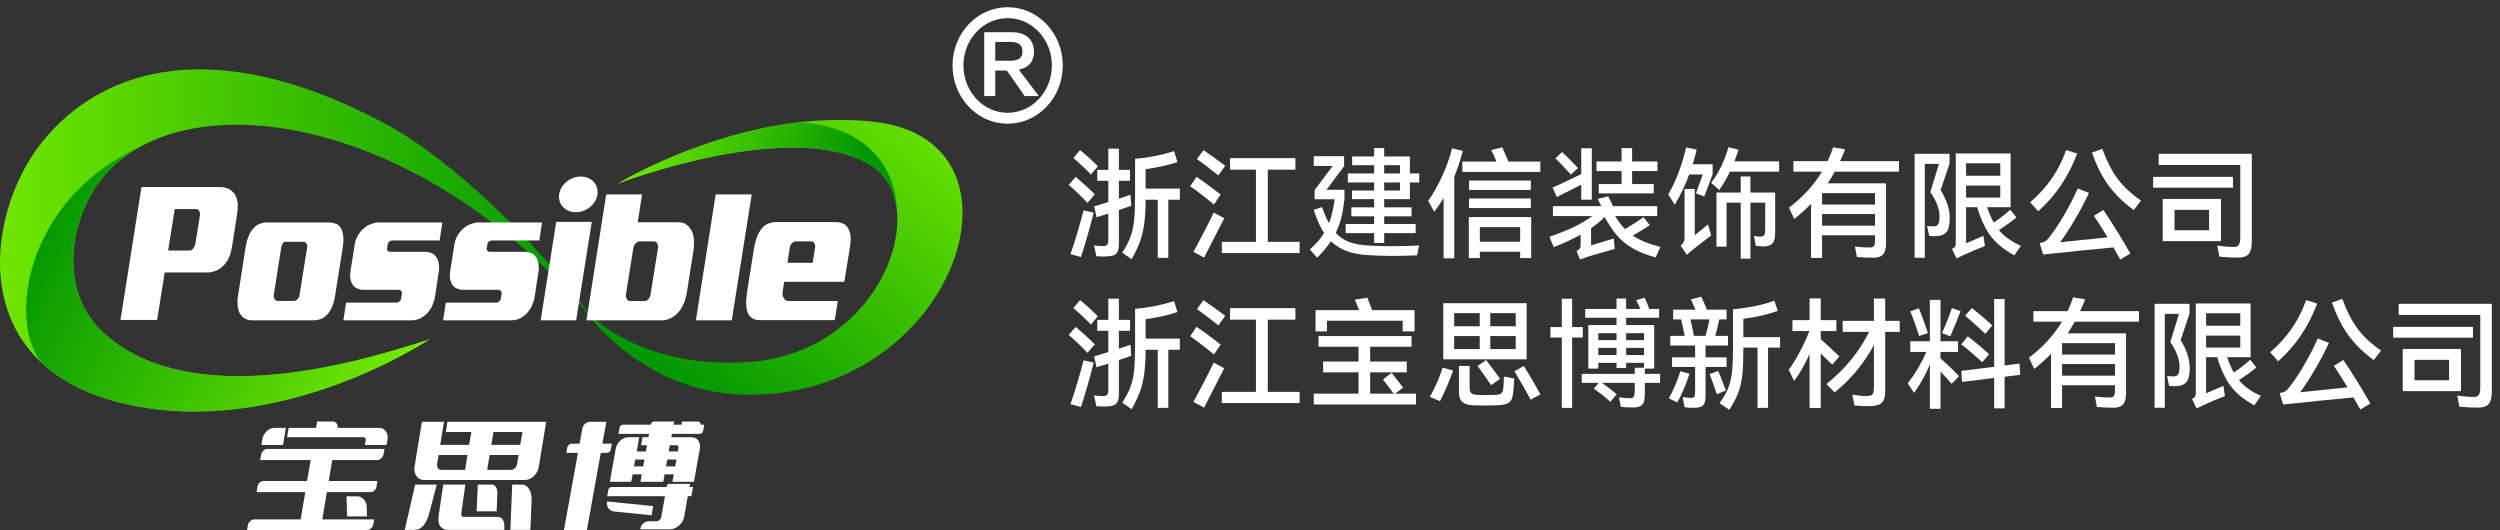 <?xml version="1.0" encoding="UTF-8"?>
<svg width="250px" height="53px" viewBox="0 0 250 53" version="1.1" xmlns="http://www.w3.org/2000/svg" xmlns:xlink="http://www.w3.org/1999/xlink">
    <rect x="0" y="0" width="250" height="53" fill="#333333" stroke="none"/>
    <title>footer_logo01</title>
    <defs>
        <linearGradient x1="108.179%" y1="13.411%" x2="12.638%" y2="85.144%" id="linearGradient-1">
            <stop stop-color="#7EF000" offset="0%"></stop>
            <stop stop-color="#009700" offset="100%"></stop>
        </linearGradient>
        <linearGradient x1="-6.006%" y1="54.009%" x2="100.005%" y2="54.009%" id="linearGradient-2">
            <stop stop-color="#7EF000" offset="0%"></stop>
            <stop stop-color="#009700" offset="100%"></stop>
        </linearGradient>
        <linearGradient x1="103.764%" y1="72.032%" x2="2.827%" y2="38.177%" id="linearGradient-3">
            <stop stop-color="#7EF000" offset="0%"></stop>
            <stop stop-color="#009700" offset="100%"></stop>
        </linearGradient>
        <linearGradient x1="48.718%" y1="55.5%" x2="48.718%" y2="55.5%" id="linearGradient-4">
            <stop stop-color="#7EF000" offset="0%"></stop>
            <stop stop-color="#00B800" offset="100%"></stop>
        </linearGradient>
        <linearGradient x1="-4.079%" y1="41.99%" x2="86.305%" y2="52.076%" id="linearGradient-5">
            <stop stop-color="#7EF000" offset="0%"></stop>
            <stop stop-color="#009700" offset="100%"></stop>
        </linearGradient>
    </defs>
    <g id="设计稿" stroke="none" stroke-width="1" fill="none" fill-rule="evenodd">
        <g id="首页_PC" transform="translate(-135, -4777)">
            <g id="footer_logo01" transform="translate(135, 4778)">
                <path d="M34.711,50.643 L34.646,48.63 L35.685,48.63 C35.959,48.63 36.189,48.732 36.374,48.935 C36.561,49.138 36.661,49.397 36.677,49.711 L36.702,50.643 L34.711,50.643 L34.711,50.643 Z M36.37,42.719 L28.708,42.719 L28.867,41.789 L31.605,41.789 L31.708,41.156 L33.299,41.156 C33.45,41.156 33.572,41.219 33.664,41.346 C33.755,41.472 33.787,41.62 33.758,41.789 L37.925,41.789 C38.199,41.789 38.418,41.9 38.582,42.122 C38.746,42.344 38.802,42.613 38.753,42.927 L38.653,43.501 L36.489,43.501 L36.574,43.007 C36.585,42.931 36.57,42.865 36.528,42.812 C36.489,42.751 36.435,42.719 36.37,42.719 L36.37,42.719 Z M28.351,43.215 L28.296,43.501 L26.142,43.501 L26.232,42.927 C26.288,42.613 26.434,42.344 26.666,42.122 C26.907,41.9 27.164,41.789 27.438,41.789 L28.586,41.789 L28.382,43.007 L28.351,43.215 L28.351,43.215 Z M32.23,50.942 L37.414,50.942 L37.342,51.378 C37.312,51.563 37.235,51.713 37.111,51.827 C36.988,51.943 36.846,51.999 36.688,51.999 L24.707,51.999 L24.78,51.563 C24.809,51.386 24.886,51.239 25.01,51.12 C25.135,51.001 25.275,50.942 25.434,50.942 L30.066,50.942 L30.529,48.216 L25.659,48.216 L25.747,47.687 C25.775,47.512 25.848,47.37 25.965,47.262 C26.082,47.155 26.216,47.1 26.367,47.1 L30.706,47.1 L31.067,45.008 L26.012,45.008 L26.099,44.513 C26.128,44.33 26.207,44.18 26.334,44.066 C26.462,43.95 26.605,43.893 26.764,43.893 L38.452,43.893 L38.367,44.376 C38.33,44.56 38.249,44.711 38.125,44.829 C38.001,44.948 37.859,45.008 37.701,45.008 L33.22,45.008 L32.871,47.1 L37.741,47.1 L37.653,47.642 C37.625,47.81 37.552,47.948 37.436,48.055 C37.318,48.162 37.185,48.216 37.034,48.216 L32.683,48.216 L32.23,50.942 L32.23,50.942 Z" id="形状" fill="#FFFFFF" fill-rule="nonzero"></path>
                <path d="M52.911,47.917 C53.094,48.201 53.176,48.565 53.157,49.01 L53.04,51.988 L51.038,51.988 L51.221,47.457 L52.206,47.457 C52.494,47.457 52.73,47.61 52.911,47.917 L52.911,47.917 Z M52.019,43.49 L52.247,42.203 L49.346,42.203 L49.129,43.49 L52.019,43.49 L52.019,43.49 Z M51.711,45.387 L51.857,44.502 L48.966,44.502 L48.719,45.985 L51.099,45.985 C51.244,45.985 51.377,45.928 51.497,45.813 C51.618,45.699 51.688,45.556 51.711,45.387 Z M49.587,47.699 C49.69,47.853 49.739,48.043 49.736,48.273 L49.667,50.136 L47.665,50.136 L47.779,47.457 L49.219,47.457 C49.371,47.457 49.493,47.538 49.587,47.699 L49.587,47.699 Z M50.26,50.942 C50.376,51.103 50.433,51.302 50.43,51.539 L50.432,51.988 L44.729,51.988 C44.44,51.988 44.197,51.853 44,51.586 C43.843,51.362 43.805,50.976 43.886,50.424 L44.327,47.457 L46.535,47.457 L46.132,50.321 C46.119,50.429 46.134,50.521 46.173,50.596 C46.215,50.658 46.267,50.688 46.332,50.688 L49.763,50.688 C49.972,50.688 50.137,50.773 50.26,50.942 L50.26,50.942 Z M46.511,45.985 L46.748,44.502 L43.859,44.502 L43.713,45.387 C43.684,45.548 43.711,45.691 43.792,45.813 C43.866,45.928 43.979,45.985 44.131,45.985 L46.511,45.985 L46.511,45.985 Z M44.747,41.178 L54.618,41.178 L53.886,45.629 C53.834,46.005 53.672,46.326 53.401,46.595 C53.13,46.864 52.831,46.997 52.507,46.997 L42.388,46.997 C42.064,46.997 41.813,46.864 41.637,46.595 C41.454,46.326 41.395,46.001 41.462,45.617 L42.194,41.178 L44.402,41.178 L44.24,42.156 L44.24,42.179 L44.183,42.489 L44.181,42.536 L44.021,43.49 L46.91,43.49 L47.138,42.203 L44.585,42.203 L44.747,41.178 Z M40.476,51.988 L41.514,47.457 L43.678,47.457 L42.929,50.297 C42.628,51.425 42.139,51.988 41.46,51.988 L40.476,51.988 Z" id="形状" fill="#FFFFFF" fill-rule="nonzero"></path>
                <path d="M67.633,43.525 L66.984,43.525 L66.871,44.146 L67.781,44.146 L67.849,43.8 C67.867,43.724 67.851,43.659 67.803,43.605 C67.763,43.552 67.705,43.525 67.633,43.525 L67.633,43.525 Z M66.728,44.95 L66.601,45.641 L67.522,45.641 L67.648,44.95 L66.728,44.95 L66.728,44.95 Z M64.318,45.641 L64.445,44.95 L63.525,44.95 L63.398,45.641 L64.318,45.641 L64.318,45.641 Z M64.912,42.386 L61.838,42.386 L61.962,41.766 C61.98,41.681 62.02,41.609 62.086,41.553 C62.148,41.495 62.224,41.467 62.311,41.467 L65.07,41.467 C65.088,41.374 65.129,41.299 65.193,41.242 C65.257,41.184 65.336,41.156 65.429,41.156 L67.411,41.156 L67.354,41.467 L68.176,41.467 L68.189,41.156 L69.78,41.156 C69.874,41.156 69.947,41.187 69.998,41.248 C70.049,41.309 70.074,41.382 70.07,41.467 L70.427,41.467 L70.314,42.088 C70.295,42.172 70.255,42.242 70.191,42.3 C70.127,42.358 70.052,42.386 69.966,42.386 L67.195,42.386 L67.127,42.72 L69.129,42.72 C69.425,42.72 69.658,42.831 69.828,43.053 C69.993,43.275 70.046,43.541 69.989,43.846 L69.392,47.181 L67.239,47.181 L67.38,46.434 L66.459,46.434 L66.33,47.181 L64.047,47.181 L64.176,46.434 L63.267,46.434 L63.116,47.181 L60.984,47.181 L61.581,43.846 C61.638,43.541 61.789,43.275 62.038,43.053 C62.285,42.831 62.557,42.72 62.852,42.72 L63.923,42.72 L63.737,43.8 L63.678,44.146 L64.588,44.146 L64.701,43.525 L64.105,43.525 L64.248,42.72 L64.833,42.72 L64.912,42.386 L64.912,42.386 Z M69.136,48.618 L68.779,48.618 L68.421,50.665 C68.363,51.011 68.188,51.31 67.896,51.562 C67.611,51.808 67.306,51.931 66.982,51.931 L64.016,51.931 L64.029,51.884 C64.067,51.662 64.17,51.48 64.339,51.338 C64.507,51.196 64.704,51.125 64.928,51.125 L65.642,51.125 C65.764,51.125 65.867,51.083 65.95,50.999 C66.047,50.914 66.106,50.815 66.125,50.7 L66.496,48.618 L60.728,48.618 L60.83,47.986 C60.856,47.902 60.9,47.833 60.963,47.779 C61.027,47.726 61.099,47.699 61.178,47.699 L66.665,47.699 L66.692,47.573 C66.701,47.519 66.725,47.474 66.762,47.441 C66.801,47.406 66.847,47.388 66.905,47.388 L69.005,47.388 L68.959,47.699 L69.306,47.699 L69.136,48.618 L69.136,48.618 Z M65.317,49.608 L65.159,50.528 L61.42,50.148 C61.168,50.118 60.976,50.01 60.844,49.826 C60.711,49.642 60.665,49.416 60.704,49.148 L65.317,49.608 Z M60.635,41.179 L60.238,43.364 L61.189,43.364 L61.078,43.962 C61.059,44.054 61.015,44.131 60.944,44.192 C60.873,44.253 60.794,44.284 60.708,44.284 L60.079,44.284 L58.689,52 L56.394,52 L57.796,44.284 L56.638,44.284 L56.726,43.743 C56.753,43.636 56.806,43.546 56.889,43.473 C56.972,43.4 57.063,43.364 57.164,43.364 L57.955,43.364 L58.235,41.847 C58.273,41.655 58.364,41.495 58.51,41.369 C58.657,41.242 58.827,41.179 59.021,41.179 L60.635,41.179 L60.635,41.179 Z" id="形状" fill="#FFFFFF" fill-rule="nonzero"></path>
                <path d="M61.753,17.374 C61.753,17.374 79.515,10.561 87.226,15.641 L87.226,15.641 C93.239,19.602 88.149,34.18 75.041,35.185 L75.041,35.185 C63.589,36.064 58.309,29.834 58.309,29.834 C58.309,29.834 63.992,38.327 74.594,38.474 L74.594,38.474 C95.464,38.766 104.152,13.154 87.528,11.195 L87.528,11.195 C86.329,11.053 85.134,10.989 83.954,10.989 L83.954,10.989 C72.181,10.989 61.753,17.374 61.753,17.374 L61.753,17.374 Z" id="路径" fill="url(#linearGradient-1)"></path>
                <path d="M4.063,13.387 C-1.498,20.512 -3.565,35.767 12.638,39.414 L12.638,39.414 C28.118,42.897 42.963,32.926 42.963,32.926 L42.963,32.926 C37.261,34.751 19.787,40.451 10.606,32.515 L10.606,32.515 C5.636,28.218 7.032,20.939 10.042,17.04 L10.042,17.04 C17.884,6.878 41.813,10.136 59.35,30.975 L59.35,30.975 C53.825,23.25 45.12,14.888 38.515,11.361 L38.515,11.361 C31.256,7.486 25.105,5.937 19.994,5.937 L19.994,5.937 C12.553,5.935 7.316,9.22 4.063,13.387 L4.063,13.387 Z" id="路径" fill="url(#linearGradient-2)"></path>
                <path d="M17.473,19.904 L16.812,24.054 L18.997,24.054 C19.027,24.054 19.059,24.047 19.092,24.035 C19.126,24.022 19.152,24.004 19.171,23.979 C19.209,23.967 19.244,23.942 19.277,23.904 C19.309,23.867 19.335,23.831 19.352,23.793 C19.37,23.756 19.392,23.715 19.42,23.672 C19.447,23.629 19.469,23.588 19.487,23.551 C19.495,23.513 19.506,23.474 19.517,23.431 C19.53,23.386 19.54,23.347 19.548,23.309 L19.99,20.556 C19.996,20.506 19.999,20.459 19.997,20.415 C19.994,20.372 19.992,20.333 19.99,20.295 C19.989,20.258 19.979,20.221 19.962,20.183 C19.945,20.146 19.931,20.115 19.92,20.09 C19.909,20.065 19.893,20.04 19.871,20.015 C19.85,19.991 19.83,19.972 19.809,19.959 C19.789,19.948 19.764,19.935 19.734,19.923 C19.704,19.911 19.678,19.904 19.659,19.904 L17.473,19.904 L17.473,19.904 Z M89.605,22.94 C89.617,22.906 89.617,22.871 89.617,22.828 C89.617,22.871 89.605,22.906 89.605,22.94 Z M55.913,18.438 C55.778,19.423 56.525,20.221 57.584,20.221 L57.584,20.221 C58.643,20.221 59.61,19.423 59.746,18.438 L59.746,18.438 C59.881,17.453 59.134,16.656 58.075,16.656 C57.017,16.656 56.049,17.453 55.913,18.438 Z M71.57,18.438 L69.588,31.032 L73.177,31.032 L75.173,18.438 L71.57,18.438 Z M62.584,28.501 L63.334,23.811 C63.342,23.774 63.353,23.735 63.365,23.69 C63.378,23.647 63.392,23.606 63.41,23.57 C63.428,23.533 63.448,23.495 63.471,23.458 C63.493,23.42 63.518,23.39 63.547,23.365 C63.564,23.34 63.591,23.313 63.623,23.281 C63.656,23.251 63.691,23.222 63.73,23.197 C63.776,23.16 63.83,23.142 63.889,23.142 L65.455,23.142 C65.484,23.142 65.514,23.151 65.545,23.169 C65.576,23.188 65.6,23.204 65.621,23.216 C65.642,23.229 65.662,23.251 65.684,23.281 C65.705,23.313 65.722,23.34 65.732,23.365 C65.743,23.39 65.756,23.424 65.768,23.467 C65.779,23.511 65.792,23.551 65.804,23.588 C65.806,23.626 65.808,23.663 65.81,23.7 C65.811,23.738 65.808,23.768 65.801,23.793 L65.049,28.483 C65.043,28.556 65.018,28.631 64.973,28.706 C64.965,28.731 64.949,28.761 64.926,28.799 C64.904,28.836 64.884,28.867 64.865,28.892 C64.846,28.917 64.821,28.945 64.788,28.976 C64.756,29.006 64.719,29.029 64.681,29.041 C64.663,29.065 64.639,29.081 64.609,29.086 C64.581,29.093 64.556,29.097 64.537,29.097 L62.97,29.097 C62.912,29.097 62.852,29.077 62.791,29.041 C62.779,29.029 62.761,29.006 62.736,28.976 C62.709,28.945 62.69,28.917 62.679,28.892 C62.668,28.879 62.655,28.854 62.638,28.817 C62.622,28.779 62.606,28.743 62.595,28.706 C62.571,28.643 62.568,28.575 62.584,28.501 L62.584,28.501 Z M58.645,31.031 L60.52,31.031 L62.411,31.031 L64.286,31.031 L66.162,31.031 L66.215,31.031 L66.295,31.031 C66.315,31.031 66.347,31.029 66.391,31.022 C66.434,31.016 66.481,31.006 66.53,30.994 C66.578,30.994 66.64,30.982 66.713,30.958 C66.784,30.933 66.864,30.901 66.95,30.865 C67.019,30.852 67.084,30.824 67.145,30.781 C67.207,30.737 67.272,30.696 67.339,30.66 C67.396,30.622 67.457,30.579 67.523,30.529 C67.589,30.479 67.646,30.424 67.692,30.361 C67.758,30.313 67.821,30.25 67.88,30.175 C67.941,30.101 68.003,30.02 68.067,29.933 C68.112,29.86 68.16,29.772 68.208,29.674 C68.257,29.574 68.308,29.474 68.363,29.376 C68.397,29.301 68.432,29.217 68.467,29.124 C68.5,29.031 68.53,28.935 68.555,28.836 C68.579,28.736 68.602,28.631 68.626,28.52 C68.65,28.408 68.673,28.297 68.696,28.185 L69.333,24.129 C69.357,24.017 69.372,23.905 69.382,23.793 C69.391,23.681 69.393,23.583 69.388,23.495 C69.402,23.408 69.408,23.315 69.402,23.216 C69.397,23.117 69.392,23.024 69.388,22.937 C69.378,22.763 69.349,22.599 69.301,22.444 C69.253,22.288 69.196,22.144 69.13,22.006 C69.088,21.958 69.047,21.901 69.01,21.84 C68.973,21.777 68.932,21.722 68.891,21.672 C68.838,21.622 68.784,21.576 68.727,21.533 C68.671,21.489 68.618,21.456 68.566,21.429 C68.577,21.429 68.581,21.427 68.581,21.42 C68.581,21.415 68.58,21.406 68.58,21.393 C68.569,21.393 68.553,21.387 68.527,21.374 C68.501,21.362 68.474,21.349 68.444,21.337 C68.423,21.324 68.391,21.312 68.347,21.299 C68.301,21.287 68.248,21.275 68.189,21.262 C68.139,21.251 68.075,21.241 67.995,21.234 C67.916,21.228 67.827,21.226 67.729,21.226 L66.739,21.226 L65.75,21.226 L64.76,21.226 L63.771,21.226 L64.211,18.438 L60.622,18.438 L58.645,31.031 L58.645,31.031 Z M81.27,25.281 L81.511,23.737 C81.52,23.712 81.523,23.681 81.522,23.644 C81.52,23.606 81.518,23.576 81.517,23.551 C81.505,23.513 81.493,23.477 81.481,23.44 C81.469,23.402 81.457,23.372 81.446,23.346 C81.435,23.322 81.419,23.297 81.398,23.273 C81.377,23.247 81.356,23.222 81.335,23.198 C81.314,23.185 81.292,23.172 81.266,23.16 C81.241,23.149 81.218,23.142 81.199,23.142 L79.486,23.142 C79.456,23.142 79.43,23.149 79.405,23.16 C79.382,23.172 79.36,23.185 79.341,23.198 L79.257,23.273 C79.228,23.297 79.205,23.315 79.185,23.328 C79.167,23.353 79.147,23.385 79.125,23.421 C79.101,23.458 79.081,23.489 79.063,23.513 C79.018,23.588 78.991,23.656 78.985,23.719 L78.745,25.281 L81.27,25.281 L81.27,25.281 Z M83.546,21.206 C83.635,21.206 83.721,21.213 83.806,21.225 C83.89,21.238 83.972,21.251 84.052,21.262 C84.121,21.287 84.197,21.315 84.277,21.346 C84.358,21.377 84.434,21.418 84.505,21.467 C84.556,21.505 84.607,21.551 84.653,21.606 C84.7,21.662 84.741,21.715 84.773,21.765 C84.816,21.827 84.854,21.895 84.887,21.969 C84.921,22.044 84.949,22.118 84.973,22.192 C84.985,22.242 85.001,22.305 85.021,22.379 C85.039,22.453 85.05,22.522 85.053,22.583 C85.057,22.646 85.06,22.717 85.065,22.797 C85.069,22.878 85.068,22.956 85.063,23.03 C85.058,23.129 85.049,23.238 85.037,23.356 C85.023,23.474 85.01,23.588 84.996,23.7 L84.431,27.18 L78.42,27.18 L78.255,28.24 C78.248,28.29 78.246,28.34 78.249,28.39 C78.251,28.439 78.259,28.488 78.271,28.538 C78.275,28.587 78.288,28.637 78.316,28.686 C78.343,28.737 78.369,28.78 78.39,28.817 C78.411,28.854 78.441,28.894 78.477,28.938 C78.515,28.981 78.548,29.01 78.579,29.022 C78.609,29.047 78.645,29.065 78.684,29.077 C78.725,29.09 78.764,29.097 78.804,29.097 L83.781,29.097 L83.472,31.013 L76.043,31.013 C75.973,31.013 75.9,31.01 75.821,31.003 C75.74,30.997 75.667,30.988 75.598,30.976 C75.527,30.963 75.457,30.938 75.386,30.901 C75.315,30.864 75.249,30.826 75.188,30.79 C75.138,30.765 75.087,30.728 75.035,30.678 C74.982,30.629 74.941,30.579 74.909,30.529 C74.876,30.479 74.844,30.417 74.81,30.343 C74.776,30.269 74.748,30.194 74.724,30.119 C74.702,30.07 74.684,30.011 74.67,29.942 C74.657,29.874 74.648,29.803 74.643,29.729 C74.639,29.654 74.635,29.571 74.63,29.478 C74.625,29.384 74.62,29.295 74.615,29.208 C74.622,29.146 74.626,29.081 74.627,29.012 C74.628,28.944 74.632,28.879 74.639,28.817 C74.654,28.742 74.665,28.665 74.67,28.585 C74.675,28.504 74.681,28.426 74.687,28.351 L75.379,23.942 C75.394,23.867 75.41,23.793 75.426,23.719 C75.441,23.644 75.453,23.576 75.459,23.513 C75.475,23.452 75.494,23.387 75.515,23.319 C75.536,23.251 75.55,23.185 75.556,23.123 C75.59,23.024 75.624,22.924 75.659,22.826 C75.692,22.726 75.727,22.633 75.761,22.546 C75.796,22.46 75.838,22.373 75.888,22.286 C75.937,22.199 75.98,22.124 76.016,22.062 C76.07,21.988 76.126,21.914 76.181,21.839 C76.235,21.765 76.291,21.703 76.348,21.653 C76.404,21.603 76.468,21.554 76.539,21.505 C76.61,21.455 76.68,21.418 76.747,21.392 C76.805,21.367 76.87,21.343 76.942,21.319 C77.015,21.294 77.085,21.274 77.154,21.262 C77.222,21.251 77.293,21.238 77.366,21.225 C77.439,21.213 77.504,21.206 77.564,21.206 L83.546,21.206 L83.546,21.206 Z M59.178,21.188 L57.614,31.032 L54.07,31.032 L55.619,21.188 L59.178,21.188 Z M54.204,21.244 L53.932,23.049 L49.162,23.049 C49.152,23.049 49.137,23.052 49.118,23.058 C49.099,23.065 49.078,23.067 49.059,23.067 C49.04,23.08 49.017,23.092 48.988,23.104 C48.959,23.117 48.934,23.129 48.915,23.142 C48.896,23.154 48.878,23.17 48.859,23.188 C48.841,23.207 48.827,23.222 48.817,23.235 C48.799,23.259 48.783,23.285 48.769,23.31 C48.756,23.334 48.75,23.353 48.751,23.365 L48.661,23.905 C48.663,23.929 48.663,23.951 48.666,23.97 C48.666,23.988 48.676,24.004 48.697,24.017 C48.707,24.029 48.721,24.044 48.736,24.063 C48.752,24.081 48.766,24.097 48.777,24.11 C48.797,24.122 48.816,24.134 48.837,24.147 C48.858,24.159 48.873,24.165 48.882,24.165 C48.912,24.165 48.94,24.169 48.964,24.174 C48.989,24.181 49.007,24.183 49.017,24.183 L52.517,24.183 C52.566,24.183 52.62,24.187 52.68,24.193 C52.739,24.199 52.794,24.209 52.844,24.221 C52.893,24.233 52.947,24.249 53.001,24.268 C53.057,24.286 53.105,24.302 53.144,24.313 C53.194,24.34 53.243,24.367 53.289,24.397 C53.335,24.428 53.378,24.463 53.42,24.5 C53.451,24.537 53.488,24.577 53.53,24.621 C53.572,24.665 53.609,24.712 53.641,24.76 C53.662,24.798 53.685,24.844 53.708,24.901 C53.731,24.956 53.753,25.009 53.775,25.058 C53.788,25.108 53.803,25.167 53.822,25.235 C53.84,25.303 53.851,25.369 53.854,25.431 C53.857,25.493 53.864,25.561 53.873,25.635 C53.882,25.709 53.883,25.784 53.878,25.858 C53.872,25.933 53.866,26.014 53.862,26.101 C53.855,26.187 53.842,26.28 53.817,26.379 L53.468,28.669 C53.453,28.755 53.436,28.842 53.417,28.929 C53.397,29.015 53.373,29.096 53.348,29.17 C53.323,29.245 53.292,29.322 53.257,29.403 C53.222,29.485 53.192,29.561 53.166,29.636 C53.141,29.699 53.105,29.763 53.059,29.831 C53.013,29.899 52.972,29.958 52.936,30.008 C52.9,30.07 52.856,30.129 52.805,30.185 C52.754,30.24 52.71,30.293 52.673,30.343 C52.627,30.392 52.575,30.439 52.518,30.483 C52.461,30.526 52.409,30.567 52.362,30.604 C52.306,30.64 52.248,30.681 52.192,30.724 C52.135,30.768 52.078,30.802 52.02,30.826 C51.953,30.865 51.881,30.895 51.803,30.92 C51.725,30.945 51.653,30.963 51.585,30.976 C51.507,31.001 51.432,31.016 51.359,31.022 C51.285,31.029 51.219,31.031 51.16,31.031 L44.307,31.031 L44.58,29.263 L49.661,29.263 C49.67,29.263 49.69,29.261 49.719,29.254 C49.748,29.249 49.773,29.239 49.792,29.226 C49.81,29.215 49.831,29.202 49.856,29.19 C49.88,29.177 49.901,29.158 49.92,29.134 C49.939,29.12 49.957,29.105 49.976,29.086 C49.995,29.069 50.008,29.047 50.017,29.022 C50.036,29.009 50.05,28.988 50.057,28.956 C50.066,28.926 50.074,28.897 50.082,28.873 L50.157,28.333 C50.166,28.321 50.169,28.302 50.168,28.277 C50.167,28.253 50.161,28.228 50.149,28.203 C50.149,28.19 50.141,28.172 50.125,28.147 C50.109,28.122 50.095,28.104 50.084,28.092 C50.074,28.079 50.056,28.063 50.031,28.045 C50.005,28.026 49.987,28.017 49.977,28.017 C49.967,28.004 49.949,27.995 49.924,27.989 C49.9,27.983 49.877,27.98 49.857,27.98 L46.357,27.98 C46.298,27.98 46.233,27.977 46.164,27.97 C46.095,27.965 46.025,27.955 45.956,27.942 C45.886,27.931 45.816,27.908 45.745,27.878 C45.675,27.847 45.609,27.813 45.548,27.775 C45.508,27.763 45.469,27.738 45.433,27.701 C45.397,27.663 45.363,27.626 45.331,27.589 C45.289,27.552 45.255,27.511 45.228,27.469 C45.202,27.424 45.177,27.378 45.155,27.328 C45.132,27.291 45.111,27.248 45.089,27.199 C45.066,27.149 45.053,27.099 45.05,27.049 C45.038,27 45.026,26.944 45.012,26.881 C44.999,26.82 44.991,26.765 44.988,26.715 C44.986,26.665 44.983,26.612 44.98,26.556 C44.977,26.501 44.979,26.447 44.986,26.399 C44.993,26.349 45,26.293 45.006,26.231 C45.013,26.169 45.019,26.108 45.026,26.044 L45.446,23.439 C45.461,23.353 45.479,23.269 45.499,23.188 C45.519,23.108 45.537,23.036 45.553,22.974 C45.589,22.9 45.622,22.826 45.653,22.751 C45.683,22.677 45.716,22.608 45.753,22.546 C45.789,22.497 45.83,22.438 45.876,22.37 C45.921,22.301 45.962,22.242 45.999,22.192 C46.036,22.144 46.079,22.09 46.131,22.035 C46.182,21.979 46.231,21.931 46.279,21.895 C46.334,21.846 46.391,21.799 46.448,21.756 C46.505,21.713 46.556,21.672 46.604,21.635 C46.662,21.597 46.72,21.563 46.783,21.533 C46.845,21.501 46.905,21.474 46.962,21.449 C47.031,21.424 47.103,21.399 47.181,21.374 C47.258,21.349 47.336,21.324 47.414,21.299 C47.568,21.262 47.71,21.244 47.838,21.244 L54.204,21.244 L54.204,21.244 Z M44.234,21.244 L43.962,23.049 L39.192,23.049 C39.182,23.049 39.168,23.052 39.148,23.058 C39.129,23.065 39.109,23.067 39.09,23.067 C39.07,23.08 39.047,23.092 39.018,23.104 C38.989,23.117 38.965,23.129 38.946,23.142 C38.926,23.154 38.908,23.17 38.889,23.188 C38.871,23.207 38.857,23.222 38.847,23.235 C38.829,23.259 38.813,23.285 38.801,23.31 C38.787,23.334 38.78,23.353 38.782,23.365 L38.693,23.905 C38.694,23.929 38.695,23.951 38.696,23.97 C38.696,23.988 38.707,24.004 38.727,24.017 C38.738,24.029 38.752,24.044 38.768,24.063 C38.782,24.081 38.796,24.097 38.806,24.11 C38.827,24.122 38.847,24.134 38.868,24.147 C38.888,24.159 38.903,24.165 38.912,24.165 C38.942,24.165 38.97,24.169 38.995,24.174 C39.02,24.181 39.037,24.183 39.047,24.183 L42.547,24.183 C42.596,24.183 42.651,24.187 42.71,24.193 C42.77,24.199 42.824,24.209 42.875,24.221 C42.924,24.233 42.976,24.249 43.032,24.268 C43.087,24.286 43.135,24.302 43.174,24.313 C43.226,24.34 43.274,24.367 43.319,24.397 C43.365,24.428 43.409,24.463 43.451,24.5 C43.481,24.537 43.519,24.577 43.56,24.621 C43.602,24.665 43.64,24.712 43.671,24.76 C43.694,24.798 43.715,24.844 43.739,24.901 C43.761,24.956 43.783,25.009 43.806,25.058 C43.818,25.108 43.834,25.167 43.853,25.235 C43.871,25.303 43.881,25.369 43.885,25.431 C43.888,25.493 43.894,25.561 43.904,25.635 C43.913,25.709 43.913,25.784 43.908,25.858 C43.903,25.933 43.896,26.014 43.892,26.101 C43.887,26.187 43.872,26.28 43.847,26.379 L43.499,28.669 C43.483,28.755 43.467,28.842 43.448,28.929 C43.427,29.015 43.404,29.096 43.379,29.17 C43.353,29.245 43.323,29.322 43.287,29.403 C43.252,29.485 43.222,29.561 43.197,29.636 C43.171,29.699 43.135,29.763 43.089,29.831 C43.043,29.899 43.002,29.958 42.967,30.008 C42.93,30.07 42.886,30.129 42.835,30.185 C42.784,30.24 42.74,30.293 42.704,30.343 C42.657,30.392 42.605,30.439 42.548,30.483 C42.492,30.526 42.44,30.567 42.393,30.604 C42.336,30.64 42.278,30.681 42.222,30.724 C42.165,30.768 42.108,30.802 42.05,30.826 C41.983,30.865 41.912,30.895 41.834,30.92 C41.756,30.945 41.683,30.963 41.615,30.976 C41.537,31.001 41.463,31.016 41.389,31.022 C41.316,31.029 41.249,31.031 41.19,31.031 L34.337,31.031 L34.61,29.263 L39.691,29.263 C39.701,29.263 39.721,29.261 39.75,29.254 C39.779,29.249 39.803,29.239 39.822,29.226 C39.841,29.215 39.863,29.202 39.886,29.19 C39.911,29.177 39.931,29.158 39.95,29.134 C39.969,29.12 39.987,29.105 40.007,29.086 C40.025,29.069 40.039,29.047 40.047,29.022 C40.066,29.009 40.08,28.988 40.088,28.956 C40.096,28.926 40.105,28.897 40.114,28.873 L40.187,28.333 C40.197,28.321 40.2,28.302 40.199,28.277 C40.198,28.253 40.191,28.228 40.181,28.203 C40.179,28.19 40.171,28.172 40.155,28.147 C40.139,28.122 40.125,28.104 40.116,28.092 C40.105,28.079 40.087,28.063 40.061,28.045 C40.035,28.026 40.017,28.017 40.008,28.017 C39.997,28.004 39.979,27.995 39.955,27.989 C39.93,27.983 39.908,27.98 39.887,27.98 L36.387,27.98 C36.328,27.98 36.263,27.977 36.195,27.97 C36.126,27.965 36.055,27.955 35.986,27.942 C35.917,27.931 35.846,27.908 35.776,27.878 C35.705,27.847 35.639,27.813 35.579,27.775 C35.538,27.763 35.5,27.738 35.464,27.701 C35.427,27.663 35.393,27.626 35.362,27.589 C35.321,27.552 35.285,27.511 35.26,27.469 C35.232,27.424 35.208,27.378 35.185,27.328 C35.163,27.291 35.141,27.248 35.119,27.199 C35.096,27.149 35.084,27.099 35.082,27.049 C35.069,27 35.056,26.944 35.043,26.881 C35.029,26.82 35.022,26.765 35.019,26.715 C35.016,26.665 35.013,26.612 35.01,26.556 C35.007,26.501 35.009,26.447 35.016,26.399 C35.023,26.349 35.03,26.293 35.037,26.231 C35.043,26.169 35.05,26.108 35.056,26.044 L35.476,23.439 C35.491,23.353 35.509,23.269 35.529,23.188 C35.55,23.108 35.568,23.036 35.585,22.974 C35.619,22.9 35.652,22.826 35.683,22.751 C35.713,22.677 35.746,22.608 35.782,22.546 C35.82,22.497 35.86,22.438 35.906,22.37 C35.952,22.301 35.992,22.242 36.03,22.192 C36.066,22.144 36.11,22.09 36.161,22.035 C36.212,21.979 36.261,21.931 36.309,21.895 C36.365,21.846 36.421,21.799 36.479,21.756 C36.535,21.713 36.588,21.672 36.634,21.635 C36.691,21.597 36.751,21.563 36.814,21.533 C36.875,21.501 36.936,21.474 36.993,21.449 C37.061,21.424 37.134,21.399 37.21,21.374 C37.288,21.349 37.366,21.324 37.444,21.299 C37.599,21.262 37.74,21.244 37.869,21.244 L44.234,21.244 L44.234,21.244 Z M30.411,23.179 L28.462,23.179 C28.432,23.179 28.399,23.197 28.361,23.235 C28.342,23.259 28.322,23.285 28.299,23.309 C28.276,23.334 28.259,23.352 28.25,23.365 C28.242,23.39 28.228,23.418 28.21,23.449 C28.192,23.48 28.183,23.502 28.184,23.513 C28.176,23.538 28.167,23.57 28.16,23.608 C28.152,23.644 28.144,23.669 28.134,23.681 L27.376,28.501 C27.368,28.538 27.365,28.575 27.367,28.613 C27.37,28.65 27.376,28.681 27.388,28.706 C27.398,28.743 27.411,28.779 27.423,28.817 C27.435,28.854 27.445,28.879 27.457,28.892 C27.468,28.917 27.483,28.945 27.505,28.975 C27.526,29.006 27.548,29.029 27.568,29.04 C27.619,29.077 27.669,29.096 27.718,29.096 L29.417,29.096 C29.446,29.096 29.474,29.093 29.498,29.086 C29.522,29.081 29.548,29.066 29.576,29.04 C29.606,29.029 29.636,29.009 29.67,28.984 C29.702,28.96 29.729,28.934 29.747,28.91 C29.776,28.898 29.801,28.872 29.823,28.836 C29.846,28.799 29.862,28.768 29.871,28.743 C29.898,28.706 29.918,28.668 29.931,28.631 C29.944,28.593 29.949,28.563 29.948,28.538 L30.72,23.7 C30.729,23.676 30.732,23.644 30.73,23.608 C30.728,23.57 30.726,23.538 30.725,23.513 C30.714,23.49 30.7,23.461 30.683,23.431 C30.667,23.399 30.653,23.372 30.642,23.347 C30.631,23.334 30.616,23.315 30.595,23.291 C30.573,23.266 30.553,23.247 30.533,23.235 C30.512,23.222 30.489,23.211 30.463,23.197 C30.439,23.185 30.421,23.179 30.411,23.179 L30.411,23.179 Z M32.861,21.244 C32.93,21.244 33,21.247 33.069,21.253 C33.138,21.26 33.202,21.269 33.262,21.281 C33.322,21.293 33.385,21.313 33.45,21.336 C33.516,21.362 33.572,21.381 33.622,21.393 C33.683,21.406 33.735,21.43 33.782,21.467 C33.828,21.505 33.868,21.542 33.899,21.579 C33.94,21.616 33.982,21.666 34.025,21.728 C34.067,21.79 34.106,21.845 34.138,21.895 C34.17,21.945 34.195,22.01 34.214,22.09 C34.234,22.172 34.255,22.249 34.279,22.323 C34.293,22.409 34.308,22.503 34.323,22.603 C34.339,22.702 34.345,22.806 34.34,22.918 C34.345,22.981 34.346,23.049 34.345,23.124 C34.343,23.197 34.335,23.272 34.32,23.347 C34.304,23.42 34.293,23.504 34.289,23.597 C34.284,23.69 34.274,23.781 34.259,23.867 L33.52,28.501 C33.505,28.588 33.488,28.681 33.469,28.779 C33.45,28.879 33.433,28.966 33.417,29.04 C33.392,29.127 33.367,29.211 33.342,29.291 C33.316,29.372 33.291,29.45 33.265,29.524 C33.241,29.611 33.209,29.695 33.168,29.776 C33.129,29.856 33.086,29.933 33.04,30.008 C33.005,30.083 32.965,30.15 32.919,30.213 C32.873,30.276 32.827,30.331 32.78,30.38 C32.744,30.429 32.699,30.479 32.648,30.529 C32.597,30.579 32.547,30.622 32.5,30.659 C32.452,30.697 32.398,30.736 32.336,30.781 C32.274,30.824 32.22,30.852 32.171,30.865 C32.104,30.889 32.033,30.913 31.961,30.938 C31.888,30.963 31.818,30.982 31.75,30.994 C31.672,31.007 31.596,31.016 31.522,31.022 C31.449,31.029 31.377,31.031 31.309,31.031 L25.238,31.031 C25.169,31.031 25.096,31.029 25.017,31.022 C24.937,31.016 24.862,31.001 24.793,30.976 C24.722,30.963 24.652,30.938 24.582,30.901 C24.511,30.865 24.445,30.827 24.383,30.79 C24.332,30.752 24.283,30.712 24.237,30.669 C24.19,30.625 24.151,30.579 24.119,30.529 C24.076,30.479 24.037,30.427 23.999,30.371 C23.961,30.315 23.931,30.256 23.909,30.195 C23.896,30.145 23.878,30.083 23.854,30.008 C23.83,29.933 23.812,29.86 23.798,29.784 C23.784,29.71 23.772,29.633 23.763,29.552 C23.754,29.472 23.751,29.381 23.755,29.283 C23.753,29.233 23.751,29.184 23.748,29.134 C23.746,29.084 23.747,29.029 23.753,28.966 C23.76,28.917 23.767,28.854 23.773,28.779 C23.779,28.706 23.79,28.638 23.806,28.575 L24.54,23.849 C24.554,23.763 24.57,23.679 24.585,23.597 C24.601,23.517 24.616,23.44 24.632,23.365 C24.637,23.291 24.653,23.216 24.679,23.142 C24.704,23.067 24.725,22.999 24.741,22.937 C24.775,22.838 24.814,22.738 24.858,22.639 C24.902,22.54 24.941,22.447 24.976,22.36 C25.02,22.274 25.066,22.195 25.111,22.128 C25.157,22.06 25.208,21.995 25.263,21.933 C25.309,21.87 25.362,21.808 25.422,21.746 C25.483,21.684 25.537,21.634 25.584,21.597 C25.642,21.56 25.704,21.52 25.77,21.477 C25.837,21.433 25.893,21.406 25.943,21.393 C26.011,21.381 26.076,21.362 26.139,21.336 C26.202,21.313 26.262,21.293 26.321,21.281 C26.379,21.269 26.44,21.26 26.503,21.253 C26.568,21.247 26.628,21.244 26.688,21.244 L32.861,21.244 L32.861,21.244 Z M14.149,17.708 L21.977,17.708 C22.036,17.708 22.103,17.711 22.177,17.717 C22.251,17.724 22.323,17.733 22.393,17.745 C22.462,17.758 22.532,17.777 22.603,17.801 C22.673,17.827 22.742,17.845 22.812,17.858 C22.873,17.882 22.933,17.917 22.995,17.96 C23.056,18.003 23.113,18.043 23.164,18.081 C23.226,18.13 23.283,18.186 23.335,18.248 C23.388,18.31 23.436,18.365 23.477,18.415 C23.51,18.477 23.543,18.54 23.576,18.602 C23.608,18.663 23.632,18.72 23.645,18.768 C23.667,18.831 23.689,18.903 23.707,18.983 C23.727,19.063 23.743,19.141 23.757,19.215 C23.77,19.29 23.78,19.37 23.785,19.458 C23.79,19.544 23.784,19.638 23.77,19.736 C23.776,19.836 23.774,19.938 23.765,20.044 C23.756,20.149 23.74,20.258 23.716,20.369 L23.201,23.681 C23.176,23.781 23.155,23.883 23.137,23.988 C23.118,24.094 23.097,24.19 23.071,24.277 C23.048,24.376 23.018,24.466 22.982,24.547 C22.947,24.627 22.912,24.704 22.877,24.779 C22.851,24.854 22.816,24.928 22.771,25.003 C22.725,25.077 22.685,25.138 22.648,25.188 C22.612,25.251 22.569,25.313 22.517,25.374 C22.467,25.437 22.418,25.493 22.371,25.542 C22.315,25.592 22.259,25.641 22.203,25.691 C22.146,25.741 22.094,25.784 22.047,25.821 C21.991,25.859 21.927,25.899 21.862,25.942 C21.795,25.986 21.732,26.02 21.675,26.044 C21.589,26.081 21.503,26.113 21.422,26.138 C21.339,26.163 21.259,26.181 21.181,26.193 C21.114,26.218 21.035,26.234 20.947,26.24 C20.859,26.247 20.78,26.249 20.712,26.249 L16.472,26.249 L15.71,30.994 L12.047,30.994 L14.149,17.708 L14.149,17.708 Z" id="形状" fill="#FFFFFF" fill-rule="nonzero"></path>
                <path d="M4.146,35.263 C6.122,37.104 8.89,38.571 12.638,39.414 L12.638,39.414 C28.118,42.897 42.963,32.926 42.963,32.926 C37.261,34.751 19.787,40.451 10.606,32.515 L10.606,32.515 C5.636,28.218 7.032,20.939 10.042,17.04 L10.042,17.04 C11.137,15.621 12.546,14.464 14.208,13.58 C2.471,18.848 0.774,31.17 4.146,35.263 Z" id="路径" fill="url(#linearGradient-3)"></path>
                <path d="M20.604,11.714 C20.642,11.714 20.679,11.702 20.715,11.702 L20.704,11.702 C20.668,11.702 20.642,11.714 20.604,11.714 Z" id="路径" fill="url(#linearGradient-4)"></path>
                <path d="M79.627,11.263 C69.74,12.484 61.753,17.374 61.753,17.374 C61.753,17.374 79.515,10.561 87.226,15.641 L87.226,15.641 C88.787,16.669 89.598,18.415 89.716,20.453 C89.585,13.473 83.855,11.264 79.639,11.263 L79.639,11.263 C79.636,11.263 79.63,11.263 79.627,11.263 Z" id="路径" fill="url(#linearGradient-5)"></path>
                <path d="M100.766,0 C102.214,0 103.525,0.623 104.472,1.631 C105.416,2.633 106,4.018 106,5.546 C106,7.074 105.416,8.459 104.472,9.461 C103.525,10.469 102.214,11.092 100.766,11.092 C99.317,11.092 98.007,10.469 97.059,9.461 C96.115,8.459 95.531,7.074 95.531,5.546 C95.531,4.018 96.115,2.633 97.059,1.631 C98.007,0.623 99.317,0 100.766,0 Z M104.085,1.997 C103.235,1.094 102.062,0.535 100.766,0.535 C99.47,0.535 98.296,1.094 97.446,1.997 C96.593,2.904 96.065,4.159 96.065,5.546 C96.065,6.934 96.593,8.188 97.446,9.095 C98.296,9.998 99.47,10.557 100.766,10.557 C102.062,10.557 103.235,9.998 104.085,9.095 C104.938,8.188 105.467,6.934 105.467,5.546 C105.467,4.159 104.938,2.904 104.085,1.997 Z" id="形状" stroke="#FFFFFF" stroke-width="0.557" fill="#FFFFFF" fill-rule="nonzero"></path>
                <path d="M103.661,8.498 L102.528,8.498 L100.743,5.94 L99.413,5.94 L99.413,8.498 L98.534,8.498 L98.534,2.329 L101.226,2.329 C102.528,2.369 103.217,2.961 103.293,4.103 C103.293,5.148 102.754,5.74 101.679,5.88 L103.661,8.498 L103.661,8.498 Z M99.413,3.08 L99.413,5.188 L101.027,5.188 C101.933,5.188 102.377,4.838 102.357,4.134 C102.357,3.432 101.914,3.08 101.027,3.08 L99.413,3.08 Z" id="形状" stroke="#FFFFFF" stroke-width="0.223" fill="#FFFFFF" fill-rule="nonzero"></path>
                <g id="浙江建信装饰有限公司" transform="translate(106.5, 12.5)" fill="#FFFFFF" fill-rule="nonzero">
                    <path d="M6.624,7.076 C6.4,7.164 5.988,7.308 5.388,7.508 L5.388,10.868 C5.388,11.228 5.344,11.498 5.256,11.678 C5.168,11.858 5.016,11.982 4.8,12.05 C4.584,12.118 4.264,12.152 3.84,12.152 C3.608,12.152 3.372,12.14 3.132,12.116 L2.904,11.036 C3.184,11.084 3.468,11.108 3.756,11.108 C3.988,11.108 4.142,11.066 4.218,10.982 C4.294,10.898 4.332,10.724 4.332,10.46 L4.332,7.856 C4.116,7.936 3.836,8.024 3.492,8.12 L3.156,8.228 L2.916,7.136 L4.332,6.704 L4.332,4.58 L3.228,4.58 L3.228,3.488 L4.332,3.488 L4.332,1.364 L5.388,1.364 L5.388,3.488 L6.504,3.488 L6.504,4.58 L5.388,4.58 L5.388,6.368 L6.552,5.972 L6.624,7.076 Z M2.592,3.956 C2.376,3.724 2.088,3.438 1.728,3.098 C1.368,2.758 1.072,2.492 0.84,2.3 L1.5,1.508 C1.74,1.692 2.034,1.942 2.382,2.258 C2.73,2.574 3.032,2.864 3.288,3.128 L2.592,3.956 Z M11.484,5.36 L11.484,6.476 L10.332,6.476 L10.332,12.284 L9.276,12.284 L9.276,6.476 L8.064,6.476 C8.056,7.444 8.008,8.25 7.92,8.894 C7.832,9.538 7.692,10.124 7.5,10.652 C7.308,11.18 7.028,11.768 6.66,12.416 L5.724,11.768 C6.092,11.192 6.364,10.67 6.54,10.202 C6.716,9.734 6.838,9.194 6.906,8.582 C6.974,7.97 7.008,7.132 7.008,6.068 L7.008,2.384 C8.296,2.28 9.596,2.024 10.908,1.616 L11.244,2.708 C10.804,2.86 10.298,2.998 9.726,3.122 C9.154,3.246 8.6,3.344 8.064,3.416 L8.064,5.36 L11.484,5.36 Z M2.244,6.788 C1.988,6.508 1.672,6.188 1.296,5.828 C0.92,5.468 0.612,5.188 0.372,4.988 L1.068,4.196 C1.332,4.412 1.654,4.692 2.034,5.036 C2.414,5.38 2.728,5.68 2.976,5.936 L2.244,6.788 Z M0.552,11.912 C1.024,10.536 1.46,9.076 1.86,7.532 L2.868,7.76 C2.484,9.296 2.06,10.776 1.596,12.2 L0.552,11.912 Z" id="形状"></path>
                    <path d="M15.336,4.04 C14.32,3.232 13.604,2.688 13.188,2.408 L13.848,1.52 C14.192,1.752 14.576,2.02 15,2.324 C15.424,2.628 15.764,2.88 16.02,3.08 L15.336,4.04 Z M20.28,3.464 L20.28,10.688 L23.46,10.688 L23.46,11.804 L15.684,11.804 L15.684,10.688 L19.092,10.688 L19.092,3.464 L16.5,3.464 L16.5,2.312 L23.04,2.312 L23.04,3.464 L20.28,3.464 Z M14.892,6.956 C14.604,6.708 14.22,6.398 13.74,6.026 C13.26,5.654 12.852,5.352 12.516,5.12 L13.152,4.184 C13.512,4.424 13.93,4.72 14.406,5.072 C14.882,5.424 15.268,5.72 15.564,5.96 L14.892,6.956 Z M15.924,8.324 L13.908,12.26 L12.84,11.684 C12.968,11.476 13.308,10.84 13.86,9.776 C14.412,8.712 14.748,8.04 14.868,7.76 L15.924,8.324 Z" id="形状"></path>
                    <path d="M34.488,2.144 L34.488,3.848 L35.424,3.848 L35.424,4.748 L34.488,4.748 L34.488,6.416 L31.92,6.416 L31.92,7.232 L34.656,7.232 L34.656,8.132 L31.92,8.132 L31.92,8.9 L35.064,8.9 L35.064,9.812 L31.92,9.812 L31.92,10.796 L30.912,10.796 L30.912,9.812 L28.068,9.812 L28.068,8.9 L30.912,8.9 L30.912,8.132 L28.632,8.132 L28.632,7.232 L30.912,7.232 L30.912,6.416 L28.704,6.416 L28.704,5.552 L30.912,5.552 L30.912,4.748 L28.284,4.748 L28.284,3.848 L30.912,3.848 L30.912,3.02 L28.716,3.02 L28.716,2.144 L30.912,2.144 L30.912,1.304 L31.92,1.304 L31.92,2.144 L34.488,2.144 Z M30.432,11.06 C31.288,11.1 32.056,11.12 32.736,11.12 C33.632,11.12 34.524,11.096 35.412,11.048 L35.208,12.032 C34.288,12.072 33.476,12.092 32.772,12.092 C31.98,12.092 31.192,12.068 30.408,12.02 C29.576,11.98 28.85,11.85 28.23,11.63 C27.61,11.41 27.064,11.076 26.592,10.628 C26.256,11.132 25.8,11.68 25.224,12.272 L24.48,11.444 C25.096,10.908 25.572,10.36 25.908,9.8 C25.508,9.2 25.164,8.428 24.876,7.484 L25.704,7.208 C25.92,7.84 26.152,8.376 26.4,8.816 C26.648,8.184 26.836,7.388 26.964,6.428 L24.96,6.428 L24.96,5.504 L26.772,3.092 L24.876,3.092 L24.876,2.12 L27.912,2.12 L27.912,3.116 L26.148,5.48 L27.948,5.48 L27.948,6.392 C27.868,7.112 27.762,7.738 27.63,8.27 C27.498,8.802 27.312,9.308 27.072,9.788 C27.464,10.212 27.926,10.52 28.458,10.712 C28.99,10.904 29.648,11.02 30.432,11.06 Z M33.504,3.02 L31.92,3.02 L31.92,3.848 L33.504,3.848 L33.504,3.02 Z M31.92,5.552 L33.504,5.552 L33.504,4.748 L31.92,4.748 L31.92,5.552 Z" id="形状"></path>
                    <path d="M47.532,2.66 L47.532,3.692 L39.732,3.692 L39.732,2.66 L43.152,2.66 C42.904,2.084 42.728,1.7 42.624,1.508 L43.728,1.232 C43.824,1.432 44.032,1.908 44.352,2.66 L47.532,2.66 Z M39.78,1.592 C39.532,2.536 39.248,3.396 38.928,4.172 L38.928,12.332 L37.86,12.332 L37.86,6.296 C37.596,6.744 37.284,7.204 36.924,7.676 L36.312,6.584 C36.792,5.928 37.256,5.112 37.704,4.136 C38.152,3.16 38.488,2.224 38.712,1.328 L39.78,1.592 Z M40.404,4.556 L46.584,4.556 L46.584,5.492 L40.404,5.492 L40.404,4.556 Z M46.584,7.304 L40.404,7.304 L40.404,6.344 L46.584,6.344 L46.584,7.304 Z M41.484,12.308 L40.38,12.308 L40.38,8.204 L46.62,8.204 L46.62,12.308 L45.516,12.308 L45.516,11.672 L41.484,11.672 L41.484,12.308 Z M45.516,10.676 L45.516,9.212 L41.484,9.212 L41.484,10.676 L45.516,10.676 Z" id="形状"></path>
                    <path d="M53.376,4.904 L55.656,4.904 L55.656,3.608 L53.148,3.608 L53.148,2.648 L55.656,2.648 L55.656,1.316 L56.712,1.316 L56.712,2.648 L59.244,2.648 L59.244,3.608 L56.712,3.608 L56.712,4.904 L58.872,4.904 L58.872,5.84 L53.376,5.84 L53.376,4.904 Z M51.624,4.976 C50.216,5.672 49.404,6.08 49.188,6.2 L48.756,5.264 C48.988,5.176 49.944,4.724 51.624,3.908 L51.624,1.328 L52.68,1.328 L52.68,6.464 L51.624,6.464 L51.624,4.976 Z M50.592,3.956 C49.84,3.14 49.324,2.6 49.044,2.336 L49.704,1.7 C50.288,2.244 50.82,2.78 51.3,3.308 L50.592,3.956 Z M56.772,10.052 C57.124,10.292 57.524,10.504 57.972,10.688 C58.42,10.872 58.944,11.04 59.544,11.192 L59.064,12.248 C58.128,11.984 57.356,11.674 56.748,11.318 C56.14,10.962 55.628,10.542 55.212,10.058 C54.796,9.574 54.38,8.956 53.964,8.204 C53.588,8.58 53.136,8.952 52.608,9.32 L52.608,11.036 L54.876,10.352 L54.972,11.396 C54.844,11.436 54.708,11.474 54.564,11.51 C54.42,11.546 54.272,11.588 54.12,11.636 C54.008,11.668 53.73,11.746 53.286,11.87 C52.842,11.994 52.46,12.112 52.14,12.224 C51.964,12.28 51.752,12.356 51.504,12.452 L51.156,11.6 C51.324,11.512 51.434,11.43 51.486,11.354 C51.538,11.278 51.564,11.16 51.564,11 L51.564,9.968 C50.772,10.408 49.876,10.824 48.876,11.216 L48.444,10.172 C49.404,9.844 50.22,9.52 50.892,9.2 C51.564,8.88 52.172,8.516 52.716,8.108 L48.792,8.108 L48.792,7.112 L53.628,7.112 C53.46,6.768 53.34,6.528 53.268,6.392 L54.312,6.128 C54.48,6.432 54.644,6.76 54.804,7.112 L59.22,7.112 L59.22,8.108 L55.008,8.108 C55.352,8.66 55.684,9.092 56.004,9.404 C56.66,9.028 57.276,8.632 57.852,8.216 L58.476,9.02 C57.98,9.356 57.412,9.7 56.772,10.052 Z" id="形状"></path>
                    <path d="M71.412,2.636 L71.412,3.668 L66.492,3.668 C66.212,4.268 65.856,4.88 65.424,5.504 L64.608,4.784 C65.368,3.8 65.948,2.612 66.348,1.22 L67.356,1.472 C67.228,1.872 67.088,2.26 66.936,2.636 L71.412,2.636 Z M63.78,3.944 L62.424,3.944 C62.008,5.056 61.524,6.064 60.972,6.968 L60.324,5.936 C60.7,5.304 61.042,4.582 61.35,3.77 C61.658,2.958 61.912,2.116 62.112,1.244 L63.168,1.46 C63.088,1.82 62.956,2.308 62.772,2.924 L64.764,2.924 L64.764,3.92 L63.924,6.152 L63.096,5.828 L63.78,3.944 Z M68.544,4.148 L68.544,5.756 L71.016,5.756 L71.016,9.752 C71.016,10.272 70.93,10.632 70.758,10.832 C70.586,11.032 70.284,11.136 69.852,11.144 C69.692,11.144 69.436,11.128 69.084,11.096 L68.892,10.088 C69.1,10.136 69.308,10.16 69.516,10.16 C69.716,10.16 69.85,10.112 69.918,10.016 C69.986,9.92 70.02,9.72 70.02,9.416 L70.02,6.764 L68.544,6.764 L68.544,12.368 L67.572,12.368 L67.572,6.764 L66.156,6.764 L66.156,11.168 L65.148,11.168 L65.148,5.756 L67.572,5.756 L67.572,4.148 L68.544,4.148 Z M62.976,10.016 L64.296,8.948 L64.62,10.052 L64.26,10.316 C63.404,10.972 62.908,11.356 62.772,11.468 C62.628,11.58 62.432,11.752 62.184,11.984 L61.572,11.06 C61.724,10.924 61.826,10.798 61.878,10.682 C61.93,10.566 61.956,10.412 61.956,10.22 L61.956,5.396 L62.976,5.396 L62.976,10.016 Z" id="形状"></path>
                    <path d="M83.4,3.668 L76.98,3.668 C76.676,4.196 76.44,4.584 76.272,4.832 L82.104,4.832 L82.104,10.82 C82.104,11.332 82.008,11.702 81.816,11.93 C81.624,12.158 81.304,12.272 80.856,12.272 C80.312,12.272 79.756,12.248 79.188,12.2 L78.996,11.156 C79.524,11.22 80.024,11.252 80.496,11.252 C80.688,11.252 80.82,11.198 80.892,11.09 C80.964,10.982 81,10.792 81,10.52 L81,10.028 L75.708,10.028 L75.708,12.296 L74.604,12.296 L74.604,6.884 C74.108,7.396 73.548,7.9 72.924,8.396 L72.396,7.268 C73.78,6.22 74.88,5.02 75.696,3.668 L72.84,3.668 L72.84,2.612 L76.26,2.612 C76.468,2.188 76.652,1.728 76.812,1.232 L78.012,1.436 C77.876,1.804 77.708,2.196 77.508,2.612 L83.4,2.612 L83.4,3.668 Z M75.708,6.956 L81,6.956 L81,5.816 L75.708,5.816 L75.708,6.956 Z M75.708,7.904 L75.708,9.068 L81,9.068 L81,7.904 L75.708,7.904 Z" id="形状"></path>
                    <path d="M93.396,9.512 C93.916,10.144 94.648,10.668 95.592,11.084 L94.932,12.032 C93.908,11.48 93.122,10.84 92.574,10.112 C92.026,9.384 91.576,8.42 91.224,7.22 L90.108,7.22 L90.108,10.832 C90.364,10.728 90.588,10.632 90.78,10.544 C90.972,10.456 91.132,10.384 91.26,10.328 L91.836,10.076 L91.992,11.108 C91.208,11.404 90.468,11.716 89.772,12.044 L89.508,12.176 C89.46,12.2 89.406,12.226 89.346,12.254 C89.286,12.282 89.224,12.312 89.16,12.344 L88.692,11.396 C88.852,11.316 88.956,11.24 89.004,11.168 C89.052,11.096 89.076,10.98 89.076,10.82 L89.076,1.844 L94.56,1.844 L94.56,7.22 L92.208,7.22 C92.416,7.82 92.64,8.332 92.88,8.756 C93.456,8.372 94.004,7.944 94.524,7.472 L95.148,8.252 C94.54,8.732 93.956,9.152 93.396,9.512 Z M88.452,2.864 L87.564,5.504 C87.86,5.984 88.086,6.464 88.242,6.944 C88.398,7.424 88.476,7.876 88.476,8.3 C88.476,8.996 88.358,9.474 88.122,9.734 C87.886,9.994 87.504,10.124 86.976,10.124 C86.792,10.124 86.604,10.112 86.412,10.088 L86.208,9.08 C86.4,9.12 86.624,9.14 86.88,9.14 C87.088,9.14 87.236,9.064 87.324,8.912 C87.412,8.76 87.456,8.488 87.456,8.096 C87.456,7.776 87.378,7.406 87.222,6.986 C87.066,6.566 86.836,6.14 86.532,5.708 L87.396,2.888 L85.98,2.888 L85.98,12.272 L84.96,12.272 L84.96,1.88 L88.452,1.88 L88.452,2.864 Z M93.528,4.076 L93.528,2.828 L90.108,2.828 L90.108,4.076 L93.528,4.076 Z M93.528,5.06 L90.108,5.06 L90.108,6.26 L93.528,6.26 L93.528,5.06 Z" id="形状"></path>
                    <path d="M103.728,1.388 C104.184,2.628 104.702,3.634 105.282,4.406 C105.862,5.178 106.636,5.896 107.604,6.56 L106.872,7.508 C105.848,6.756 105.014,5.944 104.37,5.072 C103.726,4.2 103.168,3.096 102.696,1.76 L103.728,1.388 Z M101.22,1.856 C100.788,3 100.252,4.05 99.612,5.006 C98.972,5.962 98.208,6.836 97.32,7.628 L96.516,6.728 C97.38,5.984 98.106,5.182 98.694,4.322 C99.282,3.462 99.756,2.524 100.116,1.508 L101.22,1.856 Z M103.836,7.496 C104.252,8.104 104.718,8.826 105.234,9.662 C105.75,10.498 106.184,11.228 106.536,11.852 L105.528,12.452 C105.272,11.98 105.044,11.576 104.844,11.24 C104.652,11.256 104.5,11.272 104.388,11.288 C102.38,11.472 100.676,11.644 99.276,11.804 L97.812,11.948 L97.464,10.808 C97.688,10.768 97.86,10.716 97.98,10.652 C98.1,10.588 98.212,10.492 98.316,10.364 C98.788,9.796 99.296,9.05 99.84,8.126 C100.384,7.202 100.864,6.276 101.28,5.348 L102.396,5.792 C101.996,6.648 101.534,7.524 101.01,8.42 C100.486,9.316 99.988,10.084 99.516,10.724 L103.836,10.28 C103.94,10.264 104.08,10.248 104.256,10.232 C103.664,9.264 103.208,8.548 102.888,8.084 L103.836,7.496 Z" id="形状"></path>
                    <path d="M118.68,10.676 C118.68,11.236 118.58,11.638 118.38,11.882 C118.18,12.126 117.84,12.252 117.36,12.26 C116.76,12.268 116.12,12.236 115.44,12.164 L115.224,11.06 C115.824,11.148 116.388,11.192 116.916,11.192 C117.148,11.192 117.308,11.116 117.396,10.964 C117.484,10.812 117.528,10.56 117.528,10.208 L117.528,2.996 L109.368,2.996 L109.368,1.88 L118.68,1.88 L118.68,10.676 Z M108.816,4.184 L116.796,4.184 L116.796,5.264 L108.816,5.264 L108.816,4.184 Z M115.596,10.616 L109.776,10.616 L109.776,6.392 L115.596,6.392 L115.596,10.616 Z M110.952,7.484 L110.952,9.524 L114.408,9.524 L114.408,7.484 L110.952,7.484 Z" id="形状"></path>
                </g>
                <g id="浙江宝思博新材料有限公司" transform="translate(106.5, 27.5)" fill="#FFFFFF" fill-rule="nonzero">
                    <path d="M6.624,7.076 C6.4,7.164 5.988,7.308 5.388,7.508 L5.388,10.868 C5.388,11.228 5.344,11.498 5.256,11.678 C5.168,11.858 5.016,11.982 4.8,12.05 C4.584,12.118 4.264,12.152 3.84,12.152 C3.608,12.152 3.372,12.14 3.132,12.116 L2.904,11.036 C3.184,11.084 3.468,11.108 3.756,11.108 C3.988,11.108 4.142,11.066 4.218,10.982 C4.294,10.898 4.332,10.724 4.332,10.46 L4.332,7.856 C4.116,7.936 3.836,8.024 3.492,8.12 L3.156,8.228 L2.916,7.136 L4.332,6.704 L4.332,4.58 L3.228,4.58 L3.228,3.488 L4.332,3.488 L4.332,1.364 L5.388,1.364 L5.388,3.488 L6.504,3.488 L6.504,4.58 L5.388,4.58 L5.388,6.368 L6.552,5.972 L6.624,7.076 Z M2.592,3.956 C2.376,3.724 2.088,3.438 1.728,3.098 C1.368,2.758 1.072,2.492 0.84,2.3 L1.5,1.508 C1.74,1.692 2.034,1.942 2.382,2.258 C2.73,2.574 3.032,2.864 3.288,3.128 L2.592,3.956 Z M11.484,5.36 L11.484,6.476 L10.332,6.476 L10.332,12.284 L9.276,12.284 L9.276,6.476 L8.064,6.476 C8.056,7.444 8.008,8.25 7.92,8.894 C7.832,9.538 7.692,10.124 7.5,10.652 C7.308,11.18 7.028,11.768 6.66,12.416 L5.724,11.768 C6.092,11.192 6.364,10.67 6.54,10.202 C6.716,9.734 6.838,9.194 6.906,8.582 C6.974,7.97 7.008,7.132 7.008,6.068 L7.008,2.384 C8.296,2.28 9.596,2.024 10.908,1.616 L11.244,2.708 C10.804,2.86 10.298,2.998 9.726,3.122 C9.154,3.246 8.6,3.344 8.064,3.416 L8.064,5.36 L11.484,5.36 Z M2.244,6.788 C1.988,6.508 1.672,6.188 1.296,5.828 C0.92,5.468 0.612,5.188 0.372,4.988 L1.068,4.196 C1.332,4.412 1.654,4.692 2.034,5.036 C2.414,5.38 2.728,5.68 2.976,5.936 L2.244,6.788 Z M0.552,11.912 C1.024,10.536 1.46,9.076 1.86,7.532 L2.868,7.76 C2.484,9.296 2.06,10.776 1.596,12.2 L0.552,11.912 Z" id="形状"></path>
                    <path d="M15.336,4.04 C14.32,3.232 13.604,2.688 13.188,2.408 L13.848,1.52 C14.192,1.752 14.576,2.02 15,2.324 C15.424,2.628 15.764,2.88 16.02,3.08 L15.336,4.04 Z M20.28,3.464 L20.28,10.688 L23.46,10.688 L23.46,11.804 L15.684,11.804 L15.684,10.688 L19.092,10.688 L19.092,3.464 L16.5,3.464 L16.5,2.312 L23.04,2.312 L23.04,3.464 L20.28,3.464 Z M14.892,6.956 C14.604,6.708 14.22,6.398 13.74,6.026 C13.26,5.654 12.852,5.352 12.516,5.12 L13.152,4.184 C13.512,4.424 13.93,4.72 14.406,5.072 C14.882,5.424 15.268,5.72 15.564,5.96 L14.892,6.956 Z M15.924,8.324 L13.908,12.26 L12.84,11.684 C12.968,11.476 13.308,10.84 13.86,9.776 C14.412,8.712 14.748,8.04 14.868,7.76 L15.924,8.324 Z" id="形状"></path>
                    <path d="M26.196,3.572 L26.196,4.64 L25.056,4.64 L25.056,2.516 L29.4,2.516 L28.992,1.46 L30.24,1.268 L30.348,1.556 L30.72,2.516 L34.956,2.516 L34.956,4.64 L33.768,4.64 L33.768,3.572 L26.196,3.572 Z M33,10.868 L35.1,10.868 L35.1,11.948 L24.876,11.948 L24.876,10.868 L29.352,10.868 L29.352,8.732 L25.812,8.732 L25.812,7.652 L29.352,7.652 L29.352,6.176 L25.356,6.176 L25.356,5.108 L34.656,5.108 L34.656,6.176 L30.516,6.176 L30.516,7.652 L34.176,7.652 L34.176,8.732 L30.516,8.732 L30.516,10.868 L32.868,10.868 C32.388,10.212 32.032,9.736 31.8,9.44 L32.664,8.78 C33.184,9.436 33.568,9.932 33.816,10.268 L33,10.868 Z" id="形状"></path>
                    <path d="M37.824,1.82 L46.164,1.82 L46.164,7.436 L37.824,7.436 L37.824,1.82 Z M41.472,4.124 L41.472,2.816 L38.916,2.816 L38.916,4.124 L41.472,4.124 Z M42.528,4.124 L45.072,4.124 L45.072,2.816 L42.528,2.816 L42.528,4.124 Z M41.472,5.108 L38.916,5.108 L38.916,6.404 L41.472,6.404 L41.472,5.108 Z M42.528,5.108 L42.528,6.404 L45.072,6.404 L45.072,5.108 L42.528,5.108 Z M42.612,10.016 C42.412,9.712 42.186,9.384 41.934,9.032 C41.682,8.68 41.456,8.368 41.256,8.096 L42.108,7.508 C42.308,7.772 42.54,8.076 42.804,8.42 C43.068,8.764 43.304,9.084 43.512,9.38 L42.612,10.016 Z M43.824,10.352 C43.84,10.232 43.856,10.026 43.872,9.734 C43.888,9.442 43.892,9.248 43.884,9.152 L44.928,9.356 C44.904,9.86 44.864,10.352 44.808,10.832 C44.776,11.144 44.706,11.382 44.598,11.546 C44.49,11.71 44.324,11.828 44.1,11.9 C43.876,11.972 43.56,12.016 43.152,12.032 C42.64,12.048 42.256,12.056 42,12.056 C41.744,12.056 41.36,12.048 40.848,12.032 C40.336,12.016 39.966,11.906 39.738,11.702 C39.51,11.498 39.396,11.172 39.396,10.724 L39.396,8.096 L40.464,8.096 L40.464,10.304 C40.464,10.544 40.52,10.714 40.632,10.814 C40.744,10.914 40.936,10.972 41.208,10.988 C41.608,11.004 41.908,11.012 42.108,11.012 C42.308,11.012 42.608,11.004 43.008,10.988 C43.312,10.98 43.52,10.928 43.632,10.832 C43.744,10.736 43.808,10.576 43.824,10.352 Z M45.888,8.096 C46.104,8.44 46.372,8.886 46.692,9.434 C47.012,9.982 47.296,10.484 47.544,10.94 L46.56,11.468 C46.352,11.068 46.088,10.588 45.768,10.028 C45.448,9.468 45.172,9 44.94,8.624 L45.888,8.096 Z M36.48,11.18 C36.728,10.764 36.966,10.298 37.194,9.782 C37.422,9.266 37.612,8.76 37.764,8.264 L38.808,8.552 C38.64,9.048 38.438,9.572 38.202,10.124 C37.966,10.676 37.732,11.172 37.5,11.612 L36.48,11.18 Z" id="形状"></path>
                    <path d="M59.508,8.888 L59.508,9.788 L57.984,9.788 L57.984,10.868 C57.984,11.388 57.904,11.748 57.744,11.948 C57.584,12.148 57.288,12.248 56.856,12.248 C56.368,12.248 55.944,12.228 55.584,12.188 L55.404,11.24 C55.852,11.296 56.232,11.324 56.544,11.324 C56.712,11.324 56.826,11.266 56.886,11.15 C56.946,11.034 56.976,10.836 56.976,10.556 L56.976,9.788 L53.676,9.788 C54.188,10.124 54.684,10.504 55.164,10.928 L54.54,11.684 C54.068,11.244 53.516,10.808 52.884,10.376 L53.364,9.788 L51.672,9.788 L51.672,8.888 L56.976,8.888 L56.976,8.276 L57.9,8.276 L57.9,7.784 L56.112,7.784 L56.112,8.3 L55.152,8.3 L55.152,7.784 L53.328,7.784 L53.328,8.36 L52.332,8.36 L52.332,4.004 L55.152,4.004 L55.152,3.272 L52.02,3.272 L52.02,2.396 L55.152,2.396 L55.152,1.352 L56.112,1.352 L56.112,2.396 L57.528,2.396 C57.424,2.124 57.288,1.832 57.12,1.52 L57.96,1.268 C58.136,1.644 58.292,2.02 58.428,2.396 L59.412,2.396 L59.412,3.272 L56.112,3.272 L56.112,4.004 L58.92,4.004 L58.92,8.36 L57.984,8.36 L57.984,8.888 L59.508,8.888 Z M51.78,4.208 L51.78,5.252 L50.712,5.252 L50.712,12.284 L49.68,12.284 L49.68,5.252 L48.54,5.252 L48.54,4.208 L49.68,4.208 L49.68,1.376 L50.712,1.376 L50.712,4.208 L51.78,4.208 Z M55.152,5.516 L55.152,4.82 L53.328,4.82 L53.328,5.516 L55.152,5.516 Z M57.9,5.516 L57.9,4.82 L56.112,4.82 L56.112,5.516 L57.9,5.516 Z M53.328,6.284 L53.328,7.004 L55.152,7.004 L55.152,6.284 L53.328,6.284 Z M56.112,6.284 L56.112,7.004 L57.9,7.004 L57.9,6.284 L56.112,6.284 Z" id="形状"></path>
                    <path d="M66.156,8.192 L64.056,8.192 L64.056,11.084 C64.056,11.396 64.022,11.636 63.954,11.804 C63.886,11.972 63.772,12.092 63.612,12.164 C63.452,12.236 63.224,12.276 62.928,12.284 C62.544,12.284 62.22,12.264 61.956,12.224 L61.764,11.216 C61.892,11.232 61.984,11.24 62.04,11.24 C62.28,11.272 62.464,11.288 62.592,11.288 C62.784,11.288 62.902,11.244 62.946,11.156 C62.99,11.068 63.012,10.88 63.012,10.592 L63.012,8.192 L60.708,8.192 L60.708,7.232 L63.012,7.232 L63.012,6.056 L60.528,6.056 L60.528,5.084 L61.968,5.084 C61.872,4.596 61.756,4.048 61.62,3.44 L60.816,3.44 L60.816,2.468 L63.048,2.468 L62.592,1.436 L63.624,1.172 C63.824,1.58 64.012,2.012 64.188,2.468 L66.156,2.468 L66.156,3.44 L65.424,3.44 C65.32,3.968 65.188,4.516 65.028,5.084 L66.3,5.084 L66.3,6.056 L64.056,6.056 L64.056,7.232 L66.156,7.232 L66.156,8.192 Z M71.508,5.216 L71.508,6.26 L70.308,6.26 L70.308,12.284 L69.252,12.284 L69.252,6.26 L67.836,6.26 L67.836,6.428 C67.836,7.476 67.802,8.324 67.734,8.972 C67.666,9.62 67.532,10.212 67.332,10.748 C67.132,11.284 66.832,11.86 66.432,12.476 L65.448,11.816 C65.84,11.296 66.13,10.796 66.318,10.316 C66.506,9.836 66.634,9.288 66.702,8.672 C66.77,8.056 66.804,7.232 66.804,6.2 L66.804,2.432 C67.556,2.36 68.304,2.248 69.048,2.096 C69.792,1.944 70.42,1.768 70.932,1.568 L71.28,2.588 C70.848,2.748 70.314,2.902 69.678,3.05 C69.042,3.198 68.428,3.308 67.836,3.38 L67.836,5.216 L71.508,5.216 Z M62.544,3.44 C62.704,4.128 62.82,4.676 62.892,5.084 L64.056,5.084 C64.192,4.612 64.324,4.064 64.452,3.44 L62.544,3.44 Z M65.316,8.6 C65.46,8.912 65.652,9.392 65.892,10.04 C65.932,10.136 65.968,10.226 66,10.31 C66.032,10.394 66.064,10.472 66.096,10.544 L65.184,10.928 C65.072,10.552 64.832,9.88 64.464,8.912 L65.316,8.6 Z M62.448,8.876 C62.28,9.396 62.088,9.914 61.872,10.43 C61.656,10.946 61.44,11.384 61.224,11.744 L60.372,11.324 C60.588,10.972 60.798,10.556 61.002,10.076 C61.206,9.596 61.384,9.112 61.536,8.624 L62.448,8.876 Z" id="形状"></path>
                    <path d="M76.728,7.964 C76.392,7.628 76.008,7.256 75.576,6.848 L75.576,12.296 L74.46,12.296 L74.46,6.908 C73.964,7.996 73.448,8.892 72.912,9.596 L72.372,8.48 C72.74,7.984 73.108,7.39 73.476,6.698 C73.844,6.006 74.164,5.308 74.436,4.604 L72.744,4.604 L72.744,3.512 L74.46,3.512 L74.46,1.34 L75.576,1.34 L75.576,3.512 L77.136,3.512 L77.136,4.604 L75.576,4.604 L75.576,5.42 C76.2,5.98 76.82,6.552 77.436,7.136 L76.728,7.964 Z M83.472,3.584 L83.472,4.688 L82.02,4.688 L82.02,10.556 C82.02,10.948 81.974,11.254 81.882,11.474 C81.79,11.694 81.632,11.854 81.408,11.954 C81.184,12.054 80.876,12.108 80.484,12.116 C79.972,12.124 79.46,12.1 78.948,12.044 L78.732,10.964 C79.268,11.06 79.74,11.108 80.148,11.108 C80.364,11.1 80.522,11.074 80.622,11.03 C80.722,10.986 80.792,10.9 80.832,10.772 C80.872,10.644 80.892,10.444 80.892,10.172 L80.892,5.996 C80.412,6.9 79.838,7.756 79.17,8.564 C78.502,9.372 77.764,10.096 76.956,10.736 L76.14,9.908 C78.004,8.412 79.428,6.672 80.412,4.688 L77.772,4.688 L77.772,3.584 L80.892,3.584 L80.892,1.352 L82.02,1.352 L82.02,3.584 L83.472,3.584 Z" id="形状"></path>
                    <path d="M95.448,7.856 L95.52,8.984 L93.96,9.176 L93.96,12.332 L92.916,12.332 L92.916,9.296 L89.7,9.692 L89.64,8.588 L92.916,8.18 L92.916,1.4 L93.96,1.4 L93.96,8.048 L95.448,7.856 Z M87.552,7.34 C87.864,7.612 88.196,7.916 88.548,8.252 C88.9,8.588 89.184,8.876 89.4,9.116 L88.668,9.884 C88.268,9.428 87.896,9.02 87.552,8.66 L87.552,12.38 L86.484,12.38 L86.484,7.94 C86.292,8.42 86.074,8.884 85.83,9.332 C85.586,9.78 85.28,10.268 84.912,10.796 L84.276,9.836 C85.036,8.852 85.656,7.804 86.136,6.692 L84.528,6.692 L84.528,5.624 L86.484,5.624 L86.484,1.484 L87.552,1.484 L87.552,5.624 L89.304,5.624 L89.304,6.692 L87.552,6.692 L87.552,7.34 Z M92.028,4.88 C91.756,4.616 91.412,4.298 90.996,3.926 C90.58,3.554 90.252,3.272 90.012,3.08 L90.684,2.3 C90.964,2.516 91.304,2.794 91.704,3.134 C92.104,3.474 92.444,3.776 92.724,4.04 L92.028,4.88 Z M87.696,4.808 C87.856,4.464 88.034,4.046 88.23,3.554 C88.426,3.062 88.576,2.648 88.68,2.312 L89.556,2.612 C89.444,2.924 89.282,3.338 89.07,3.854 C88.858,4.37 88.676,4.796 88.524,5.132 L87.696,4.808 Z M85.416,5.096 C85.304,4.744 85.158,4.316 84.978,3.812 C84.798,3.308 84.648,2.916 84.528,2.636 L85.38,2.324 C85.5,2.596 85.65,2.978 85.83,3.47 C86.01,3.962 86.164,4.408 86.292,4.808 L85.416,5.096 Z M91.716,7.724 C91.452,7.468 91.104,7.156 90.672,6.788 C90.24,6.42 89.892,6.136 89.628,5.936 L90.276,5.132 C90.556,5.34 90.908,5.622 91.332,5.978 C91.756,6.334 92.116,6.648 92.412,6.92 L91.716,7.724 Z" id="形状"></path>
                    <path d="M107.4,3.668 L100.98,3.668 C100.676,4.196 100.44,4.584 100.272,4.832 L106.104,4.832 L106.104,10.82 C106.104,11.332 106.008,11.702 105.816,11.93 C105.624,12.158 105.304,12.272 104.856,12.272 C104.312,12.272 103.756,12.248 103.188,12.2 L102.996,11.156 C103.524,11.22 104.024,11.252 104.496,11.252 C104.688,11.252 104.82,11.198 104.892,11.09 C104.964,10.982 105,10.792 105,10.52 L105,10.028 L99.708,10.028 L99.708,12.296 L98.604,12.296 L98.604,6.884 C98.108,7.396 97.548,7.9 96.924,8.396 L96.396,7.268 C97.78,6.22 98.88,5.02 99.696,3.668 L96.84,3.668 L96.84,2.612 L100.26,2.612 C100.468,2.188 100.652,1.728 100.812,1.232 L102.012,1.436 C101.876,1.804 101.708,2.196 101.508,2.612 L107.4,2.612 L107.4,3.668 Z M99.708,6.956 L105,6.956 L105,5.816 L99.708,5.816 L99.708,6.956 Z M99.708,7.904 L99.708,9.068 L105,9.068 L105,7.904 L99.708,7.904 Z" id="形状"></path>
                    <path d="M117.396,9.512 C117.916,10.144 118.648,10.668 119.592,11.084 L118.932,12.032 C117.908,11.48 117.122,10.84 116.574,10.112 C116.026,9.384 115.576,8.42 115.224,7.22 L114.108,7.22 L114.108,10.832 C114.364,10.728 114.588,10.632 114.78,10.544 C114.972,10.456 115.132,10.384 115.26,10.328 L115.836,10.076 L115.992,11.108 C115.208,11.404 114.468,11.716 113.772,12.044 L113.508,12.176 C113.46,12.2 113.406,12.226 113.346,12.254 C113.286,12.282 113.224,12.312 113.16,12.344 L112.692,11.396 C112.852,11.316 112.956,11.24 113.004,11.168 C113.052,11.096 113.076,10.98 113.076,10.82 L113.076,1.844 L118.56,1.844 L118.56,7.22 L116.208,7.22 C116.416,7.82 116.64,8.332 116.88,8.756 C117.456,8.372 118.004,7.944 118.524,7.472 L119.148,8.252 C118.54,8.732 117.956,9.152 117.396,9.512 Z M112.452,2.864 L111.564,5.504 C111.86,5.984 112.086,6.464 112.242,6.944 C112.398,7.424 112.476,7.876 112.476,8.3 C112.476,8.996 112.358,9.474 112.122,9.734 C111.886,9.994 111.504,10.124 110.976,10.124 C110.792,10.124 110.604,10.112 110.412,10.088 L110.208,9.08 C110.4,9.12 110.624,9.14 110.88,9.14 C111.088,9.14 111.236,9.064 111.324,8.912 C111.412,8.76 111.456,8.488 111.456,8.096 C111.456,7.776 111.378,7.406 111.222,6.986 C111.066,6.566 110.836,6.14 110.532,5.708 L111.396,2.888 L109.98,2.888 L109.98,12.272 L108.96,12.272 L108.96,1.88 L112.452,1.88 L112.452,2.864 Z M117.528,4.076 L117.528,2.828 L114.108,2.828 L114.108,4.076 L117.528,4.076 Z M117.528,5.06 L114.108,5.06 L114.108,6.26 L117.528,6.26 L117.528,5.06 Z" id="形状"></path>
                    <path d="M127.728,1.388 C128.184,2.628 128.702,3.634 129.282,4.406 C129.862,5.178 130.636,5.896 131.604,6.56 L130.872,7.508 C129.848,6.756 129.014,5.944 128.37,5.072 C127.726,4.2 127.168,3.096 126.696,1.76 L127.728,1.388 Z M125.22,1.856 C124.788,3 124.252,4.05 123.612,5.006 C122.972,5.962 122.208,6.836 121.32,7.628 L120.516,6.728 C121.38,5.984 122.106,5.182 122.694,4.322 C123.282,3.462 123.756,2.524 124.116,1.508 L125.22,1.856 Z M127.836,7.496 C128.252,8.104 128.718,8.826 129.234,9.662 C129.75,10.498 130.184,11.228 130.536,11.852 L129.528,12.452 C129.272,11.98 129.044,11.576 128.844,11.24 C128.652,11.256 128.5,11.272 128.388,11.288 C126.38,11.472 124.676,11.644 123.276,11.804 L121.812,11.948 L121.464,10.808 C121.688,10.768 121.86,10.716 121.98,10.652 C122.1,10.588 122.212,10.492 122.316,10.364 C122.788,9.796 123.296,9.05 123.84,8.126 C124.384,7.202 124.864,6.276 125.28,5.348 L126.396,5.792 C125.996,6.648 125.534,7.524 125.01,8.42 C124.486,9.316 123.988,10.084 123.516,10.724 L127.836,10.28 C127.94,10.264 128.08,10.248 128.256,10.232 C127.664,9.264 127.208,8.548 126.888,8.084 L127.836,7.496 Z" id="形状"></path>
                    <path d="M142.68,10.676 C142.68,11.236 142.58,11.638 142.38,11.882 C142.18,12.126 141.84,12.252 141.36,12.26 C140.76,12.268 140.12,12.236 139.44,12.164 L139.224,11.06 C139.824,11.148 140.388,11.192 140.916,11.192 C141.148,11.192 141.308,11.116 141.396,10.964 C141.484,10.812 141.528,10.56 141.528,10.208 L141.528,2.996 L133.368,2.996 L133.368,1.88 L142.68,1.88 L142.68,10.676 Z M132.816,4.184 L140.796,4.184 L140.796,5.264 L132.816,5.264 L132.816,4.184 Z M139.596,10.616 L133.776,10.616 L133.776,6.392 L139.596,6.392 L139.596,10.616 Z M134.952,7.484 L134.952,9.524 L138.408,9.524 L138.408,7.484 L134.952,7.484 Z" id="形状"></path>
                </g>
            </g>
        </g>
    </g>
</svg>